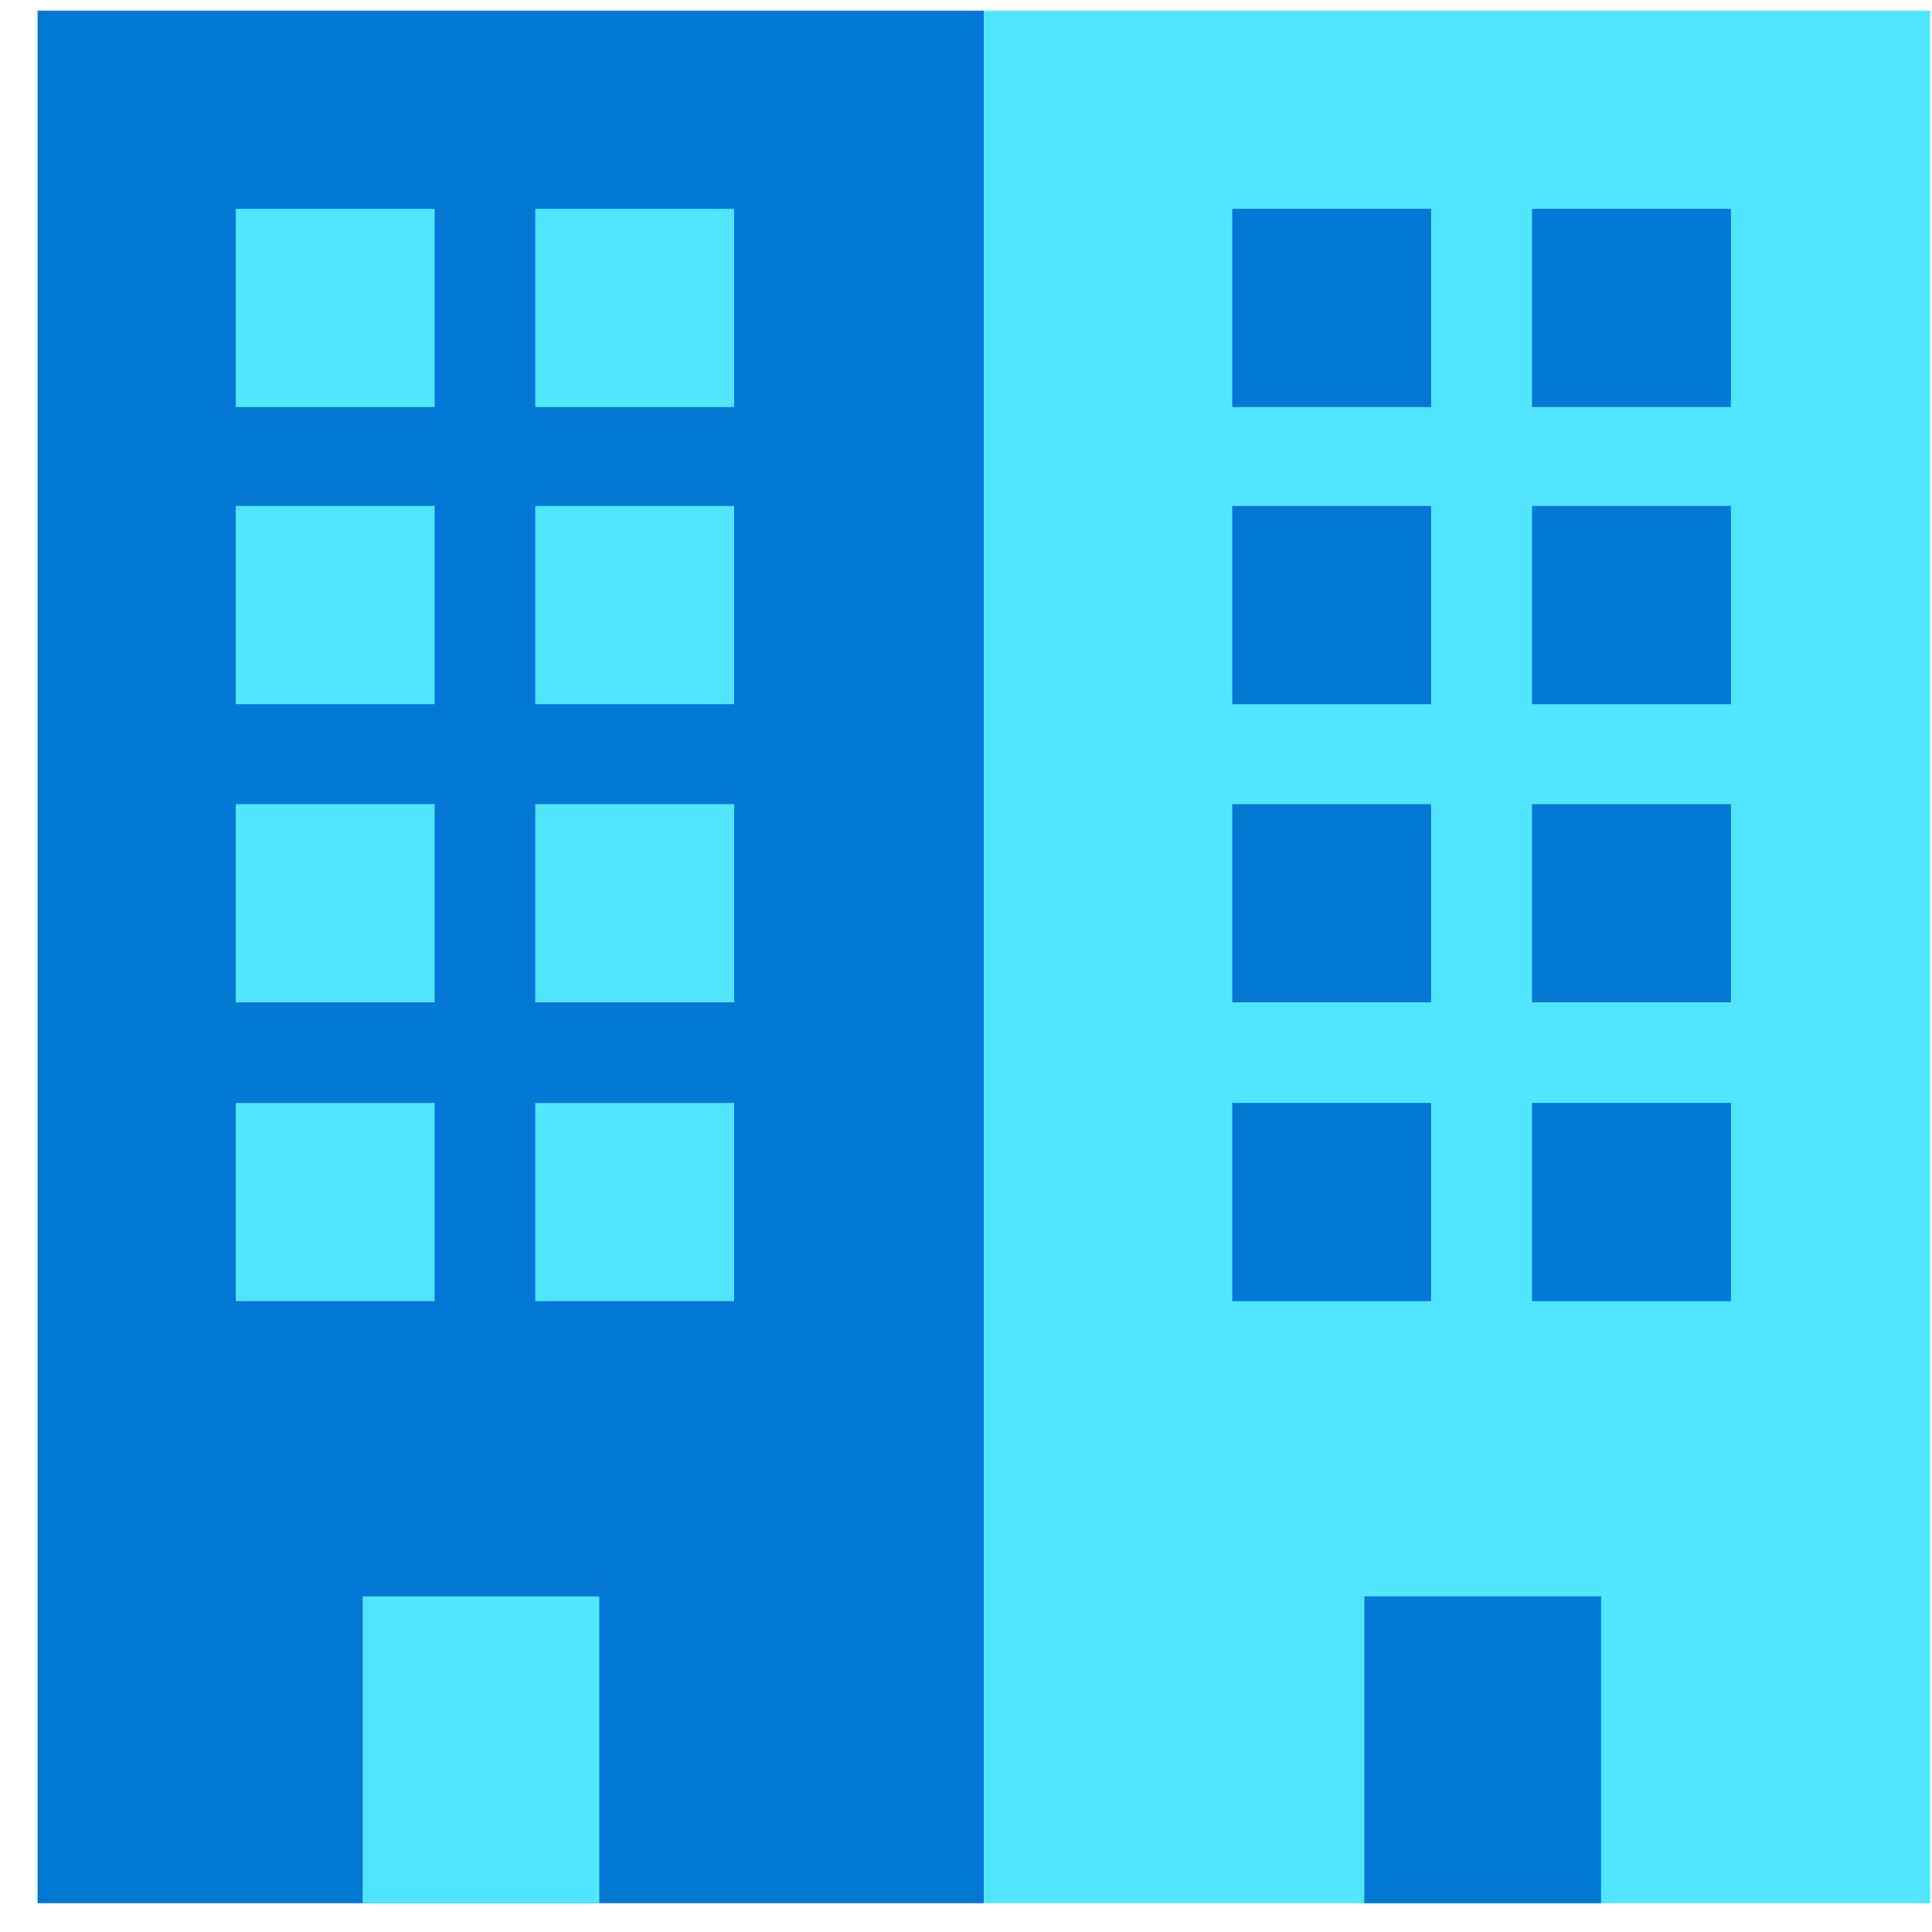 <svg xmlns="http://www.w3.org/2000/svg" viewBox="0 0 49 49"><path d="M.953 48.27h24v-48h-24v48z" fill="#0078D4"/><path d="M5.98 10.324h5.044V5.297H5.98v5.027zm7.596 0h5.044V5.297h-5.044v5.027zM5.98 17.86h5.044v-5.028H5.98v5.027zm7.596 0h5.044v-5.028h-5.044v5.027zM5.98 25.422h5.044v-5.027H5.98v5.027zm7.596 0h5.044v-5.027h-5.044v5.027zM5.98 33h5.044v-5.027H5.98V33zm7.596 0h5.044v-5.027h-5.044V33zM9.197 48.27H15.2v-7.782H9.197v7.781zm15.756 0h24v-48h-24v48z" fill="#50E6FF"/><path d="M31.252 10.324h5.044V5.297h-5.044v5.027zm7.604 0H43.9V5.297h-5.044v5.027zm-7.604 7.536h5.044v-5.028h-5.044v5.027zm7.604 0H43.9v-5.028h-5.044v5.027zm-7.604 7.562h5.044v-5.027h-5.044v5.027zm7.604 0H43.9v-5.027h-5.044v5.027zM31.252 33h5.044v-5.027h-5.044V33zm7.604 0H43.9v-5.027h-5.044V33zm-4.253 15.27h6.004v-7.782h-6.004v7.781z" fill="#0078D4"/></svg>
